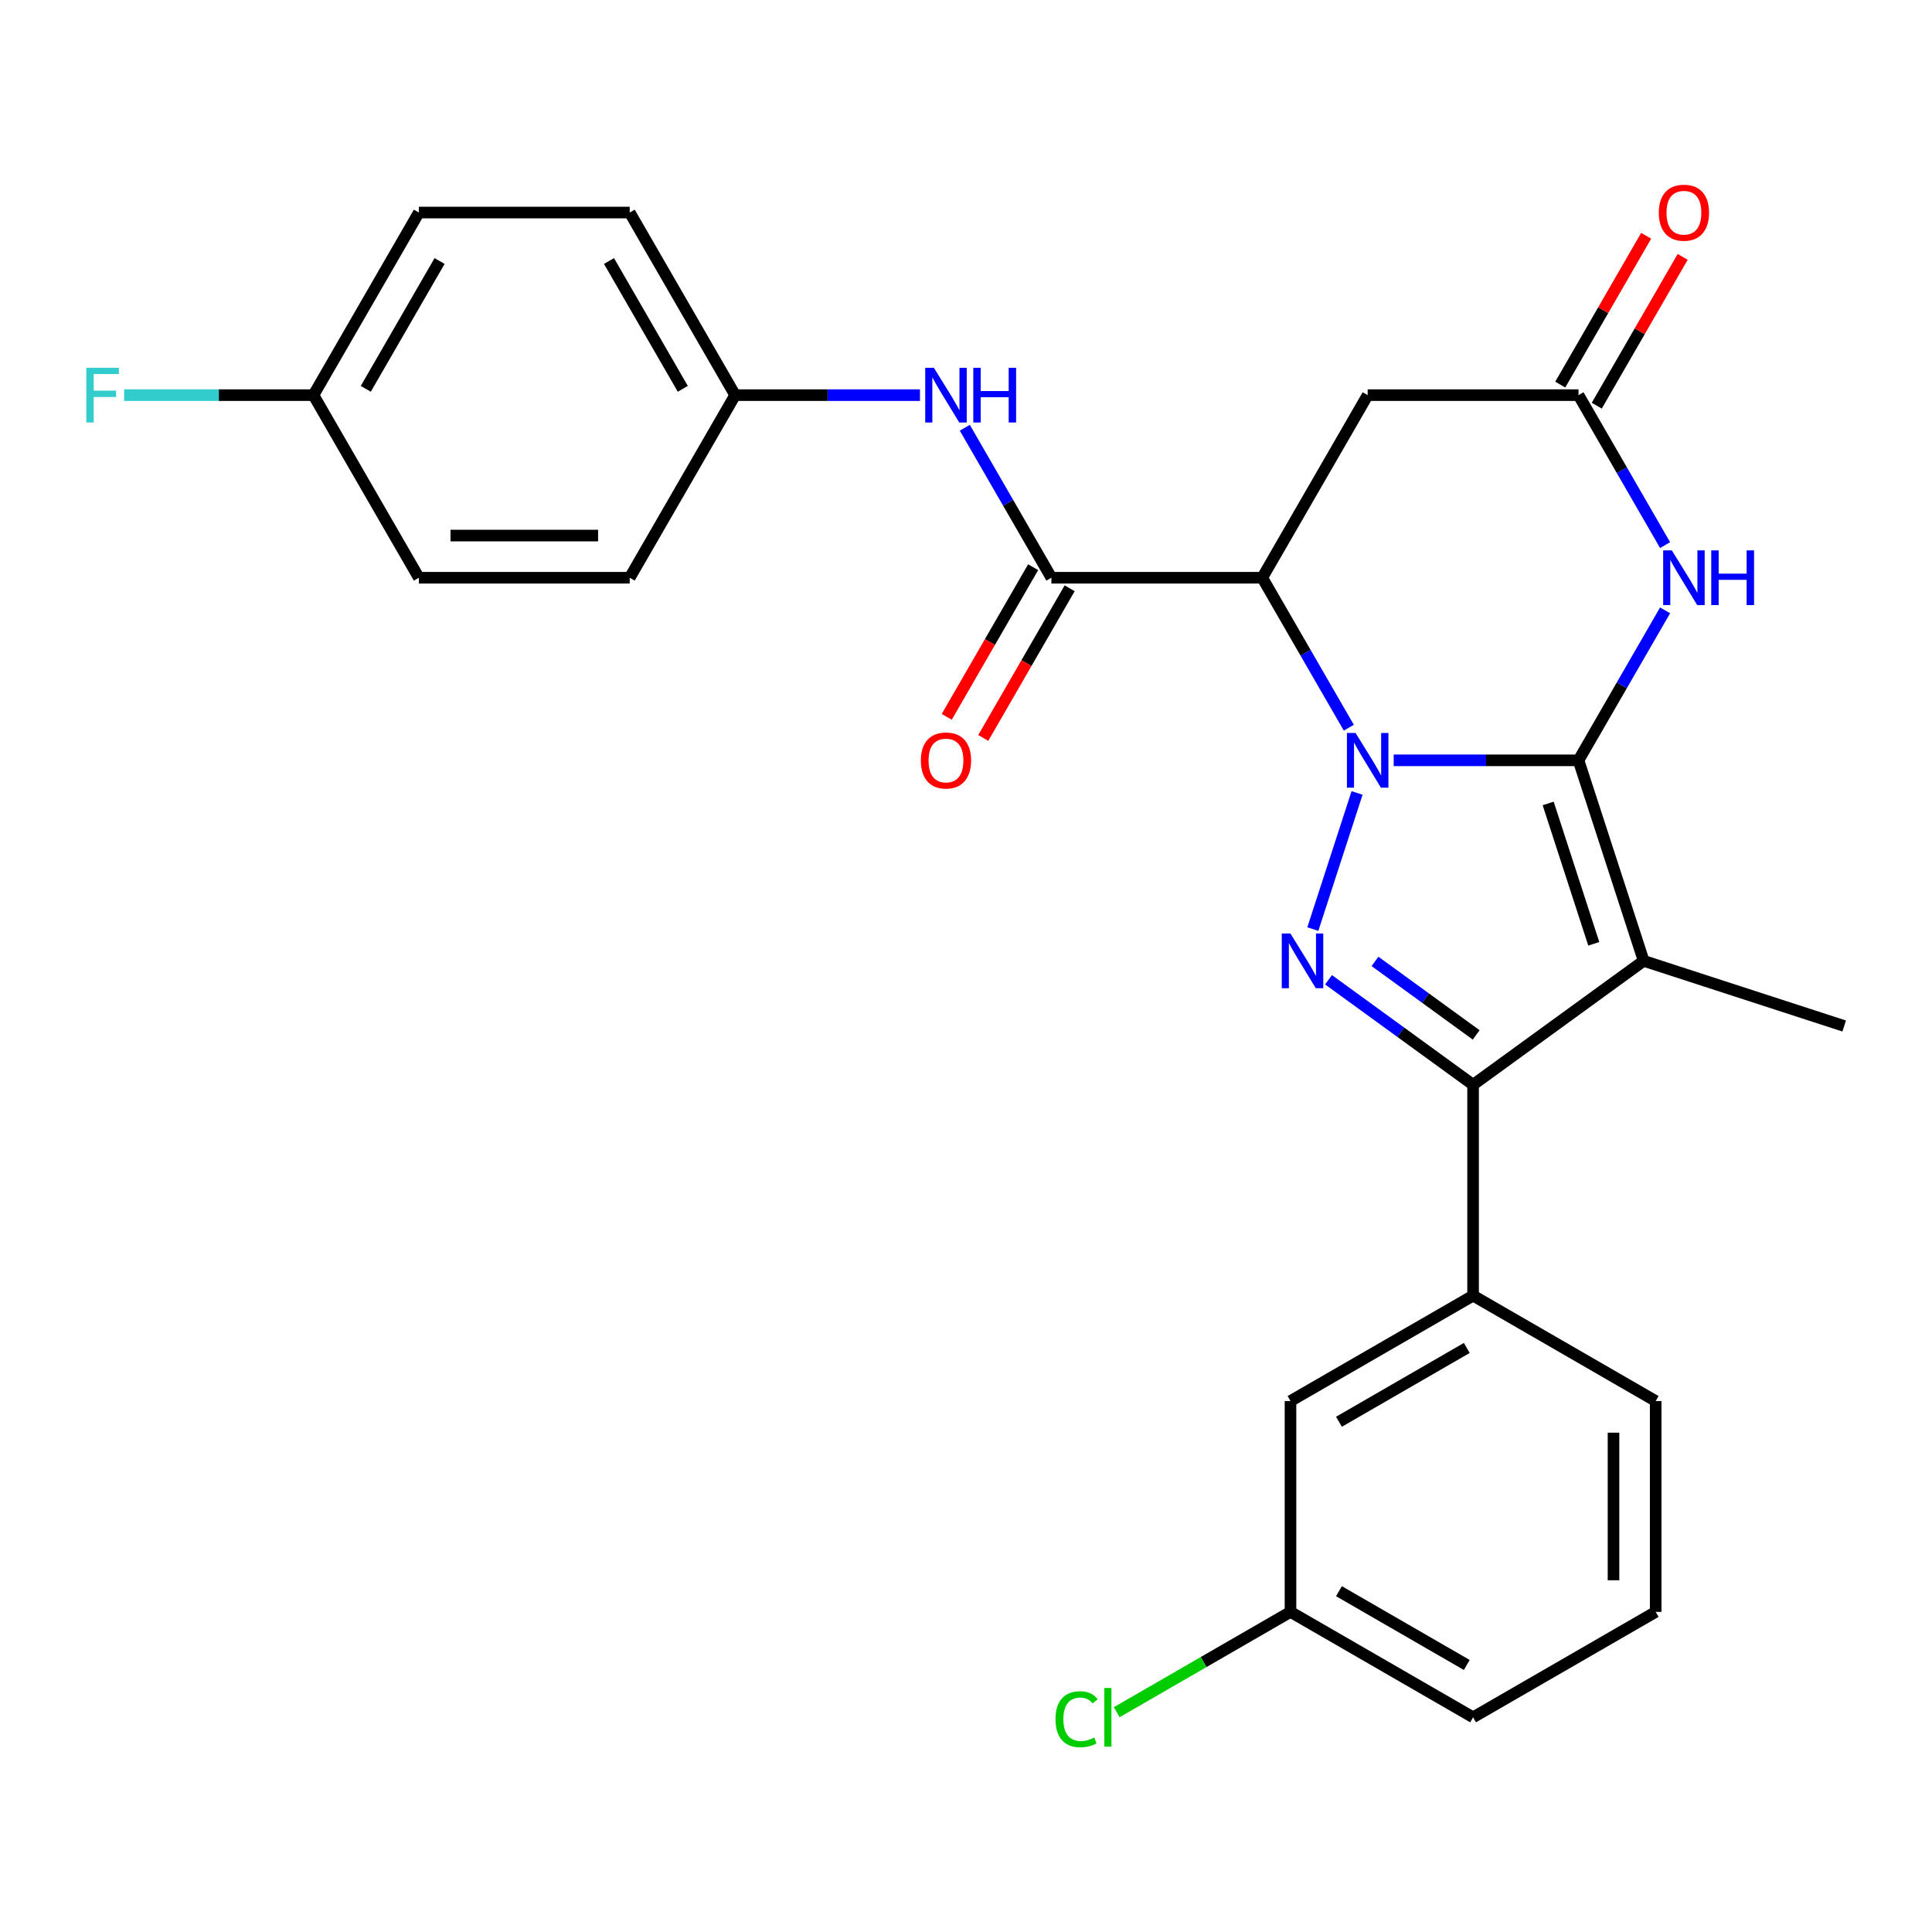 <?xml version='1.0' encoding='iso-8859-1'?>
<svg version='1.1' baseProfile='full'
              xmlns='http://www.w3.org/2000/svg'
                      xmlns:rdkit='http://www.rdkit.org/xml'
                      xmlns:xlink='http://www.w3.org/1999/xlink'
                  xml:space='preserve'
width='1000px' height='1000px' viewBox='0 0 1000 1000'>
<!-- END OF HEADER -->
<rect style='opacity:1.0;fill:#FFFFFF;stroke:none' width='1000' height='1000' x='0' y='0'> </rect>
<path class='bond-0' d='M 721.368,393.546 L 769.2,393.546' style='fill:none;fill-rule:evenodd;stroke:#0000FF;stroke-width:6px;stroke-linecap:butt;stroke-linejoin:miter;stroke-opacity:1' />
<path class='bond-0' d='M 769.2,393.546 L 817.031,393.546' style='fill:none;fill-rule:evenodd;stroke:#000000;stroke-width:6px;stroke-linecap:butt;stroke-linejoin:miter;stroke-opacity:1' />
<path class='bond-2' d='M 702.412,410.434 L 679.519,480.892' style='fill:none;fill-rule:evenodd;stroke:#0000FF;stroke-width:6px;stroke-linecap:butt;stroke-linejoin:miter;stroke-opacity:1' />
<path class='bond-3' d='M 698.149,376.658 L 675.741,337.846' style='fill:none;fill-rule:evenodd;stroke:#0000FF;stroke-width:6px;stroke-linecap:butt;stroke-linejoin:miter;stroke-opacity:1' />
<path class='bond-3' d='M 675.741,337.846 L 653.334,299.035' style='fill:none;fill-rule:evenodd;stroke:#000000;stroke-width:6px;stroke-linecap:butt;stroke-linejoin:miter;stroke-opacity:1' />
<path class='bond-1' d='M 817.031,393.546 L 850.755,497.336' style='fill:none;fill-rule:evenodd;stroke:#000000;stroke-width:6px;stroke-linecap:butt;stroke-linejoin:miter;stroke-opacity:1' />
<path class='bond-1' d='M 801.332,415.859 L 824.938,488.513' style='fill:none;fill-rule:evenodd;stroke:#000000;stroke-width:6px;stroke-linecap:butt;stroke-linejoin:miter;stroke-opacity:1' />
<path class='bond-5' d='M 817.031,393.546 L 839.439,354.735' style='fill:none;fill-rule:evenodd;stroke:#000000;stroke-width:6px;stroke-linecap:butt;stroke-linejoin:miter;stroke-opacity:1' />
<path class='bond-5' d='M 839.439,354.735 L 861.847,315.923' style='fill:none;fill-rule:evenodd;stroke:#0000FF;stroke-width:6px;stroke-linecap:butt;stroke-linejoin:miter;stroke-opacity:1' />
<path class='bond-15' d='M 850.755,497.336 L 954.545,531.06' style='fill:none;fill-rule:evenodd;stroke:#000000;stroke-width:6px;stroke-linecap:butt;stroke-linejoin:miter;stroke-opacity:1' />
<path class='bond-27' d='M 850.755,497.336 L 762.465,561.482' style='fill:none;fill-rule:evenodd;stroke:#000000;stroke-width:6px;stroke-linecap:butt;stroke-linejoin:miter;stroke-opacity:1' />
<path class='bond-4' d='M 687.644,507.122 L 725.055,534.302' style='fill:none;fill-rule:evenodd;stroke:#0000FF;stroke-width:6px;stroke-linecap:butt;stroke-linejoin:miter;stroke-opacity:1' />
<path class='bond-4' d='M 725.055,534.302 L 762.465,561.482' style='fill:none;fill-rule:evenodd;stroke:#000000;stroke-width:6px;stroke-linecap:butt;stroke-linejoin:miter;stroke-opacity:1' />
<path class='bond-4' d='M 711.697,497.618 L 737.884,516.644' style='fill:none;fill-rule:evenodd;stroke:#0000FF;stroke-width:6px;stroke-linecap:butt;stroke-linejoin:miter;stroke-opacity:1' />
<path class='bond-4' d='M 737.884,516.644 L 764.071,535.67' style='fill:none;fill-rule:evenodd;stroke:#000000;stroke-width:6px;stroke-linecap:butt;stroke-linejoin:miter;stroke-opacity:1' />
<path class='bond-6' d='M 653.334,299.035 L 544.202,299.035' style='fill:none;fill-rule:evenodd;stroke:#000000;stroke-width:6px;stroke-linecap:butt;stroke-linejoin:miter;stroke-opacity:1' />
<path class='bond-8' d='M 653.334,299.035 L 707.9,204.524' style='fill:none;fill-rule:evenodd;stroke:#000000;stroke-width:6px;stroke-linecap:butt;stroke-linejoin:miter;stroke-opacity:1' />
<path class='bond-9' d='M 762.465,561.482 L 762.465,670.614' style='fill:none;fill-rule:evenodd;stroke:#000000;stroke-width:6px;stroke-linecap:butt;stroke-linejoin:miter;stroke-opacity:1' />
<path class='bond-28' d='M 861.847,282.147 L 839.439,243.335' style='fill:none;fill-rule:evenodd;stroke:#0000FF;stroke-width:6px;stroke-linecap:butt;stroke-linejoin:miter;stroke-opacity:1' />
<path class='bond-28' d='M 839.439,243.335 L 817.031,204.524' style='fill:none;fill-rule:evenodd;stroke:#000000;stroke-width:6px;stroke-linecap:butt;stroke-linejoin:miter;stroke-opacity:1' />
<path class='bond-10' d='M 544.202,299.035 L 521.794,260.224' style='fill:none;fill-rule:evenodd;stroke:#000000;stroke-width:6px;stroke-linecap:butt;stroke-linejoin:miter;stroke-opacity:1' />
<path class='bond-10' d='M 521.794,260.224 L 499.386,221.412' style='fill:none;fill-rule:evenodd;stroke:#0000FF;stroke-width:6px;stroke-linecap:butt;stroke-linejoin:miter;stroke-opacity:1' />
<path class='bond-11' d='M 534.751,293.578 L 512.389,332.31' style='fill:none;fill-rule:evenodd;stroke:#000000;stroke-width:6px;stroke-linecap:butt;stroke-linejoin:miter;stroke-opacity:1' />
<path class='bond-11' d='M 512.389,332.31 L 490.028,371.041' style='fill:none;fill-rule:evenodd;stroke:#FF0000;stroke-width:6px;stroke-linecap:butt;stroke-linejoin:miter;stroke-opacity:1' />
<path class='bond-11' d='M 553.653,304.492 L 531.291,343.223' style='fill:none;fill-rule:evenodd;stroke:#000000;stroke-width:6px;stroke-linecap:butt;stroke-linejoin:miter;stroke-opacity:1' />
<path class='bond-11' d='M 531.291,343.223 L 508.93,381.954' style='fill:none;fill-rule:evenodd;stroke:#FF0000;stroke-width:6px;stroke-linecap:butt;stroke-linejoin:miter;stroke-opacity:1' />
<path class='bond-7' d='M 817.031,204.524 L 707.9,204.524' style='fill:none;fill-rule:evenodd;stroke:#000000;stroke-width:6px;stroke-linecap:butt;stroke-linejoin:miter;stroke-opacity:1' />
<path class='bond-13' d='M 826.482,209.981 L 848.717,171.469' style='fill:none;fill-rule:evenodd;stroke:#000000;stroke-width:6px;stroke-linecap:butt;stroke-linejoin:miter;stroke-opacity:1' />
<path class='bond-13' d='M 848.717,171.469 L 870.951,132.958' style='fill:none;fill-rule:evenodd;stroke:#FF0000;stroke-width:6px;stroke-linecap:butt;stroke-linejoin:miter;stroke-opacity:1' />
<path class='bond-13' d='M 807.58,199.067 L 829.815,160.556' style='fill:none;fill-rule:evenodd;stroke:#000000;stroke-width:6px;stroke-linecap:butt;stroke-linejoin:miter;stroke-opacity:1' />
<path class='bond-13' d='M 829.815,160.556 L 852.049,122.045' style='fill:none;fill-rule:evenodd;stroke:#FF0000;stroke-width:6px;stroke-linecap:butt;stroke-linejoin:miter;stroke-opacity:1' />
<path class='bond-12' d='M 762.465,670.614 L 667.954,725.18' style='fill:none;fill-rule:evenodd;stroke:#000000;stroke-width:6px;stroke-linecap:butt;stroke-linejoin:miter;stroke-opacity:1' />
<path class='bond-12' d='M 759.202,697.701 L 693.044,735.897' style='fill:none;fill-rule:evenodd;stroke:#000000;stroke-width:6px;stroke-linecap:butt;stroke-linejoin:miter;stroke-opacity:1' />
<path class='bond-24' d='M 762.465,670.614 L 856.976,725.18' style='fill:none;fill-rule:evenodd;stroke:#000000;stroke-width:6px;stroke-linecap:butt;stroke-linejoin:miter;stroke-opacity:1' />
<path class='bond-14' d='M 476.168,204.524 L 428.336,204.524' style='fill:none;fill-rule:evenodd;stroke:#0000FF;stroke-width:6px;stroke-linecap:butt;stroke-linejoin:miter;stroke-opacity:1' />
<path class='bond-14' d='M 428.336,204.524 L 380.504,204.524' style='fill:none;fill-rule:evenodd;stroke:#000000;stroke-width:6px;stroke-linecap:butt;stroke-linejoin:miter;stroke-opacity:1' />
<path class='bond-16' d='M 667.954,725.18 L 667.954,834.312' style='fill:none;fill-rule:evenodd;stroke:#000000;stroke-width:6px;stroke-linecap:butt;stroke-linejoin:miter;stroke-opacity:1' />
<path class='bond-20' d='M 380.504,204.524 L 325.938,299.035' style='fill:none;fill-rule:evenodd;stroke:#000000;stroke-width:6px;stroke-linecap:butt;stroke-linejoin:miter;stroke-opacity:1' />
<path class='bond-21' d='M 380.504,204.524 L 325.938,110.013' style='fill:none;fill-rule:evenodd;stroke:#000000;stroke-width:6px;stroke-linecap:butt;stroke-linejoin:miter;stroke-opacity:1' />
<path class='bond-21' d='M 353.417,201.261 L 315.221,135.103' style='fill:none;fill-rule:evenodd;stroke:#000000;stroke-width:6px;stroke-linecap:butt;stroke-linejoin:miter;stroke-opacity:1' />
<path class='bond-18' d='M 667.954,834.312 L 622.983,860.276' style='fill:none;fill-rule:evenodd;stroke:#000000;stroke-width:6px;stroke-linecap:butt;stroke-linejoin:miter;stroke-opacity:1' />
<path class='bond-18' d='M 622.983,860.276 L 578.012,886.24' style='fill:none;fill-rule:evenodd;stroke:#00CC00;stroke-width:6px;stroke-linecap:butt;stroke-linejoin:miter;stroke-opacity:1' />
<path class='bond-30' d='M 667.954,834.312 L 762.465,888.878' style='fill:none;fill-rule:evenodd;stroke:#000000;stroke-width:6px;stroke-linecap:butt;stroke-linejoin:miter;stroke-opacity:1' />
<path class='bond-30' d='M 693.044,823.595 L 759.202,861.791' style='fill:none;fill-rule:evenodd;stroke:#000000;stroke-width:6px;stroke-linecap:butt;stroke-linejoin:miter;stroke-opacity:1' />
<path class='bond-17' d='M 162.24,204.524 L 216.806,110.013' style='fill:none;fill-rule:evenodd;stroke:#000000;stroke-width:6px;stroke-linecap:butt;stroke-linejoin:miter;stroke-opacity:1' />
<path class='bond-17' d='M 189.327,201.261 L 227.524,135.103' style='fill:none;fill-rule:evenodd;stroke:#000000;stroke-width:6px;stroke-linecap:butt;stroke-linejoin:miter;stroke-opacity:1' />
<path class='bond-19' d='M 162.24,204.524 L 113.249,204.524' style='fill:none;fill-rule:evenodd;stroke:#000000;stroke-width:6px;stroke-linecap:butt;stroke-linejoin:miter;stroke-opacity:1' />
<path class='bond-19' d='M 113.249,204.524 L 64.257,204.524' style='fill:none;fill-rule:evenodd;stroke:#33CCCC;stroke-width:6px;stroke-linecap:butt;stroke-linejoin:miter;stroke-opacity:1' />
<path class='bond-29' d='M 162.24,204.524 L 216.806,299.035' style='fill:none;fill-rule:evenodd;stroke:#000000;stroke-width:6px;stroke-linecap:butt;stroke-linejoin:miter;stroke-opacity:1' />
<path class='bond-22' d='M 325.938,299.035 L 216.806,299.035' style='fill:none;fill-rule:evenodd;stroke:#000000;stroke-width:6px;stroke-linecap:butt;stroke-linejoin:miter;stroke-opacity:1' />
<path class='bond-22' d='M 309.568,277.209 L 233.176,277.209' style='fill:none;fill-rule:evenodd;stroke:#000000;stroke-width:6px;stroke-linecap:butt;stroke-linejoin:miter;stroke-opacity:1' />
<path class='bond-23' d='M 325.938,110.013 L 216.806,110.013' style='fill:none;fill-rule:evenodd;stroke:#000000;stroke-width:6px;stroke-linecap:butt;stroke-linejoin:miter;stroke-opacity:1' />
<path class='bond-25' d='M 856.976,725.18 L 856.976,834.312' style='fill:none;fill-rule:evenodd;stroke:#000000;stroke-width:6px;stroke-linecap:butt;stroke-linejoin:miter;stroke-opacity:1' />
<path class='bond-25' d='M 835.15,741.55 L 835.15,817.942' style='fill:none;fill-rule:evenodd;stroke:#000000;stroke-width:6px;stroke-linecap:butt;stroke-linejoin:miter;stroke-opacity:1' />
<path class='bond-26' d='M 856.976,834.312 L 762.465,888.878' style='fill:none;fill-rule:evenodd;stroke:#000000;stroke-width:6px;stroke-linecap:butt;stroke-linejoin:miter;stroke-opacity:1' />
<path  class='atom-0' d='M 701.64 379.386
L 710.92 394.386
Q 711.84 395.866, 713.32 398.546
Q 714.8 401.226, 714.88 401.386
L 714.88 379.386
L 718.64 379.386
L 718.64 407.706
L 714.76 407.706
L 704.8 391.306
Q 703.64 389.386, 702.4 387.186
Q 701.2 384.986, 700.84 384.306
L 700.84 407.706
L 697.16 407.706
L 697.16 379.386
L 701.64 379.386
' fill='#0000FF'/>
<path  class='atom-3' d='M 667.916 483.176
L 677.196 498.176
Q 678.116 499.656, 679.596 502.336
Q 681.076 505.016, 681.156 505.176
L 681.156 483.176
L 684.916 483.176
L 684.916 511.496
L 681.036 511.496
L 671.076 495.096
Q 669.916 493.176, 668.676 490.976
Q 667.476 488.776, 667.116 488.096
L 667.116 511.496
L 663.436 511.496
L 663.436 483.176
L 667.916 483.176
' fill='#0000FF'/>
<path  class='atom-6' d='M 865.337 284.875
L 874.617 299.875
Q 875.537 301.355, 877.017 304.035
Q 878.497 306.715, 878.577 306.875
L 878.577 284.875
L 882.337 284.875
L 882.337 313.195
L 878.457 313.195
L 868.497 296.795
Q 867.337 294.875, 866.097 292.675
Q 864.897 290.475, 864.537 289.795
L 864.537 313.195
L 860.857 313.195
L 860.857 284.875
L 865.337 284.875
' fill='#0000FF'/>
<path  class='atom-6' d='M 885.737 284.875
L 889.577 284.875
L 889.577 296.915
L 904.057 296.915
L 904.057 284.875
L 907.897 284.875
L 907.897 313.195
L 904.057 313.195
L 904.057 300.115
L 889.577 300.115
L 889.577 313.195
L 885.737 313.195
L 885.737 284.875
' fill='#0000FF'/>
<path  class='atom-11' d='M 483.376 190.364
L 492.656 205.364
Q 493.576 206.844, 495.056 209.524
Q 496.536 212.204, 496.616 212.364
L 496.616 190.364
L 500.376 190.364
L 500.376 218.684
L 496.496 218.684
L 486.536 202.284
Q 485.376 200.364, 484.136 198.164
Q 482.936 195.964, 482.576 195.284
L 482.576 218.684
L 478.896 218.684
L 478.896 190.364
L 483.376 190.364
' fill='#0000FF'/>
<path  class='atom-11' d='M 503.776 190.364
L 507.616 190.364
L 507.616 202.404
L 522.096 202.404
L 522.096 190.364
L 525.936 190.364
L 525.936 218.684
L 522.096 218.684
L 522.096 205.604
L 507.616 205.604
L 507.616 218.684
L 503.776 218.684
L 503.776 190.364
' fill='#0000FF'/>
<path  class='atom-12' d='M 476.636 393.626
Q 476.636 386.826, 479.996 383.026
Q 483.356 379.226, 489.636 379.226
Q 495.916 379.226, 499.276 383.026
Q 502.636 386.826, 502.636 393.626
Q 502.636 400.506, 499.236 404.426
Q 495.836 408.306, 489.636 408.306
Q 483.396 408.306, 479.996 404.426
Q 476.636 400.546, 476.636 393.626
M 489.636 405.106
Q 493.956 405.106, 496.276 402.226
Q 498.636 399.306, 498.636 393.626
Q 498.636 388.066, 496.276 385.266
Q 493.956 382.426, 489.636 382.426
Q 485.316 382.426, 482.956 385.226
Q 480.636 388.026, 480.636 393.626
Q 480.636 399.346, 482.956 402.226
Q 485.316 405.106, 489.636 405.106
' fill='#FF0000'/>
<path  class='atom-14' d='M 858.597 110.093
Q 858.597 103.293, 861.957 99.493
Q 865.317 95.693, 871.597 95.693
Q 877.877 95.693, 881.237 99.493
Q 884.597 103.293, 884.597 110.093
Q 884.597 116.973, 881.197 120.893
Q 877.797 124.773, 871.597 124.773
Q 865.357 124.773, 861.957 120.893
Q 858.597 117.013, 858.597 110.093
M 871.597 121.573
Q 875.917 121.573, 878.237 118.693
Q 880.597 115.773, 880.597 110.093
Q 880.597 104.533, 878.237 101.733
Q 875.917 98.893, 871.597 98.893
Q 867.277 98.893, 864.917 101.693
Q 862.597 104.493, 862.597 110.093
Q 862.597 115.813, 864.917 118.693
Q 867.277 121.573, 871.597 121.573
' fill='#FF0000'/>
<path  class='atom-19' d='M 546.324 889.858
Q 546.324 882.818, 549.604 879.138
Q 552.924 875.418, 559.204 875.418
Q 565.044 875.418, 568.164 879.538
L 565.524 881.698
Q 563.244 878.698, 559.204 878.698
Q 554.924 878.698, 552.644 881.578
Q 550.404 884.418, 550.404 889.858
Q 550.404 895.458, 552.724 898.338
Q 555.084 901.218, 559.644 901.218
Q 562.764 901.218, 566.404 899.338
L 567.524 902.338
Q 566.044 903.298, 563.804 903.858
Q 561.564 904.418, 559.084 904.418
Q 552.924 904.418, 549.604 900.658
Q 546.324 896.898, 546.324 889.858
' fill='#00CC00'/>
<path  class='atom-19' d='M 571.604 873.698
L 575.284 873.698
L 575.284 904.058
L 571.604 904.058
L 571.604 873.698
' fill='#00CC00'/>
<path  class='atom-20' d='M 44.689 190.364
L 61.529 190.364
L 61.529 193.604
L 48.489 193.604
L 48.489 202.204
L 60.089 202.204
L 60.089 205.484
L 48.489 205.484
L 48.489 218.684
L 44.689 218.684
L 44.689 190.364
' fill='#33CCCC'/>
</svg>
